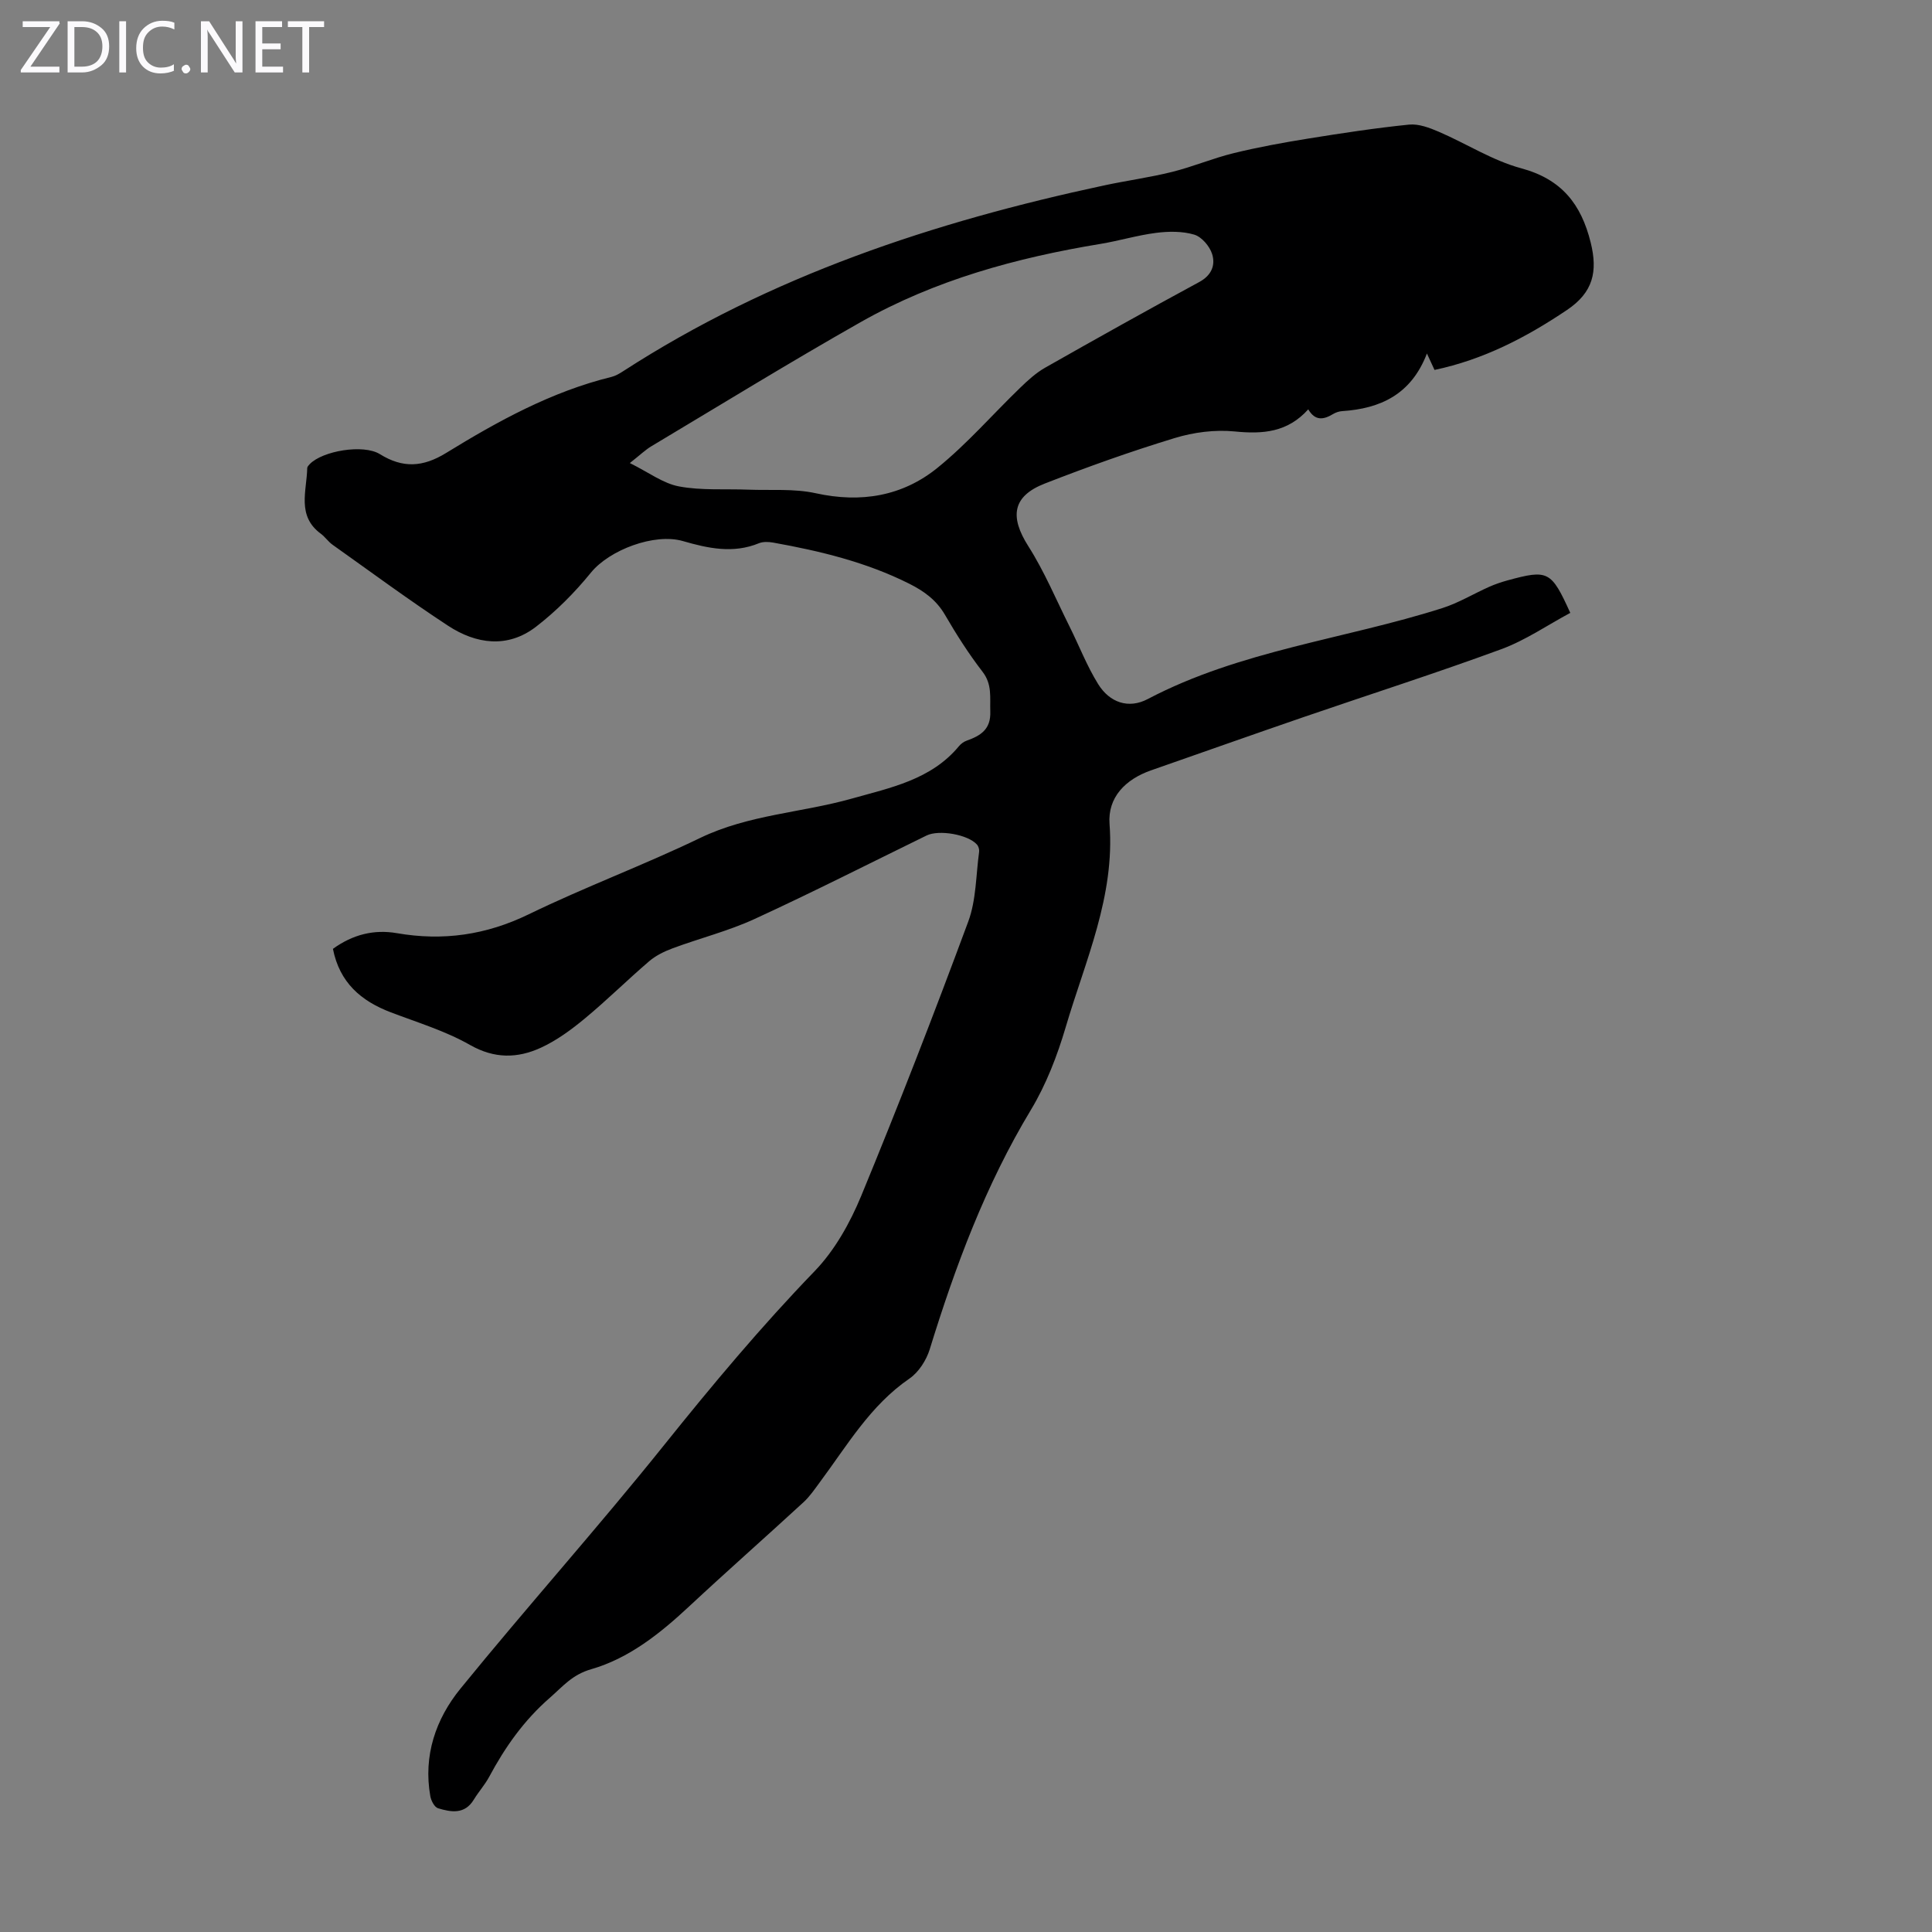 <svg enable-background="new 0 0 400 400" viewBox="0 0 400 400" xmlns="http://www.w3.org/2000/svg"><rect x="0" y="0" width="400" height="400" fill="#808080" stroke="none"/><g fill="#fbfafc"><path d="m12.4 4.8-6.1 9h6v1.2h-8v-.5l6.1-8.9h-5.7v-1.2h7.6v.4z"/><path d="m14 15v-10.6h3c1.6 0 2.9.5 4 1.4s1.6 2.2 1.6 3.8-.5 3-1.6 3.9-2.4 1.5-4 1.5zm1.4-9.4v8.2h1.6c1.3 0 2.4-.4 3.1-1.1s1.1-1.8 1.1-3.1-.4-2.3-1.2-3-1.8-1-3.1-1z"/><path d="m26.1 4.4v10.6h-1.4v-10.6z"/><path d="m36.1 14.6c-.8.4-1.8.6-2.9.6-1.5 0-2.7-.5-3.6-1.4s-1.4-2.2-1.4-3.8c0-1.7.5-3.1 1.5-4.1s2.3-1.6 3.9-1.6c1 0 1.8.1 2.5.4v1.4c-.8-.4-1.6-.6-2.5-.6-1.2 0-2.1.4-2.9 1.2s-1.1 1.8-1.1 3.2c0 1.3.3 2.3 1 3s1.6 1.1 2.7 1.1c1 0 2-.2 2.7-.7v1.3z"/><path d="m37.6 14.3c0-.2.1-.5.3-.6s.4-.3.6-.3c.3 0 .5.1.6.3s.3.4.3.6-.1.4-.3.6-.4.3-.6.3c-.3 0-.5-.1-.6-.3s-.3-.4-.3-.6z"/><path d="m50.2 15h-1.6l-5.3-8.2c-.2-.2-.3-.5-.4-.7 0 .2.1.7.1 1.5v7.4h-1.4v-10.6h1.7l5.2 8.1c.2.4.4.6.4.7 0-.3-.1-.8-.1-1.5v-7.3h1.4z"/><path d="m58.6 15h-5.7v-10.6h5.5v1.2h-4.1v3.4h3.8v1.2h-3.8v3.6h4.3z"/><path d="m67.1 5.6h-3.1v9.4h-1.4v-9.4h-3v-1.2h7.5z"/></g><path d="m68.93 196.45c4.12-2.99 8.54-4.06 13.22-3.25 9.57 1.66 18.48.39 27.33-3.91 11.65-5.66 23.85-10.19 35.52-15.82 10.01-4.82 20.98-5.2 31.36-8.13 7.94-2.24 16.41-3.89 22.16-10.83.41-.5 1.01-.95 1.61-1.16 2.89-1.03 5.04-2.33 4.9-6.06-.1-2.89.43-5.59-1.62-8.23-2.86-3.71-5.4-7.7-7.76-11.76-1.79-3.08-4.35-4.92-7.42-6.46-8.9-4.46-18.43-6.76-28.14-8.5-.96-.17-2.1-.22-2.96.13-5.34 2.2-10.57 1.05-15.75-.45-5.89-1.7-15.21 1.84-19.03 6.53-3.35 4.12-7.19 7.99-11.39 11.22-5.86 4.5-12.37 3.6-18.21-.23-8.13-5.33-15.96-11.12-23.89-16.75-.9-.64-1.55-1.63-2.44-2.29-5.02-3.7-2.91-8.86-2.81-13.6.01-.27.29-.57.51-.8 2.61-2.74 11.1-4.21 14.54-2.07 4.75 2.95 8.9 2.7 13.69-.24 10.76-6.61 21.83-12.71 34.27-15.76.84-.21 1.65-.69 2.39-1.17 30.5-19.74 64.32-30.92 99.53-38.46 4.7-1.01 9.48-1.65 14.14-2.81 4.3-1.07 8.43-2.83 12.73-3.88 5.07-1.24 10.23-2.18 15.38-3.01 6.95-1.12 13.93-2.19 20.93-2.9 2-.2 4.24.65 6.17 1.48 5.72 2.46 11.12 5.96 17.05 7.56 8.38 2.26 12.43 7.42 14.4 15.39 1.47 5.98.54 10.29-4.93 13.96-8.45 5.68-17.26 10.26-27.41 12.4-.42-.9-.81-1.76-1.57-3.4-3.26 8.5-9.66 11.41-17.56 11.93-.65.04-1.34.28-1.9.62-1.91 1.14-3.66 1.48-5.11-.99-4.28 4.76-9.39 5.16-15.2 4.58-4.09-.41-8.52.16-12.47 1.37-9.07 2.76-18.03 5.96-26.87 9.41-6.71 2.62-7.31 6.85-3.42 12.97 3.33 5.23 5.75 11.05 8.53 16.62 1.99 3.98 3.6 8.19 5.94 11.95 2.37 3.81 6.28 5.17 10.24 3.09 19.19-10.09 40.73-12.38 61.01-18.84 3.36-1.07 6.45-2.96 9.69-4.4 1.22-.54 2.5-.98 3.78-1.33 8.43-2.3 9.06-2 13.02 6.72-4.71 2.52-9.26 5.67-14.29 7.52-13.52 4.97-27.26 9.36-40.88 14.04-10.56 3.63-21.08 7.36-31.62 11.04-5.3 1.85-9.02 5.59-8.6 11.12 1.13 14.98-5.01 28.25-9.06 41.99-1.75 5.94-4.05 11.92-7.23 17.2-9.38 15.55-15.63 32.32-20.94 49.56-.7 2.26-2.29 4.75-4.2 6.06-8.11 5.56-12.89 13.85-18.54 21.44-1.06 1.43-2.08 2.95-3.37 4.14-7.9 7.27-15.96 14.37-23.81 21.69-5.96 5.55-12.38 10.66-20.16 12.9-3.96 1.14-5.85 3.54-8.55 5.9-5.38 4.68-9.28 10.22-12.58 16.38-.89 1.66-2.2 3.1-3.18 4.72-1.89 3.11-4.7 2.61-7.41 1.79-.74-.22-1.44-1.58-1.6-2.51-1.48-8.38 1.13-15.97 6.23-22.24 13.84-17.01 28.48-33.36 42.19-50.46 9.95-12.41 20.1-24.55 31.16-36 4.15-4.3 7.31-9.96 9.62-15.54 7.76-18.8 15.12-37.77 22.18-56.84 1.66-4.48 1.58-9.62 2.25-14.46.06-.47-.14-1.13-.46-1.48-1.85-2.08-7.85-3.12-10.42-1.87-11.85 5.79-23.61 11.77-35.6 17.28-5.43 2.5-11.33 3.98-16.96 6.07-1.72.64-3.48 1.49-4.86 2.67-4.51 3.86-8.73 8.05-13.29 11.83-2.81 2.33-5.86 4.58-9.15 6.09-4.82 2.21-9.59 2.32-14.68-.58s-10.86-4.64-16.39-6.75c-6.18-2.35-10.6-6.16-11.98-13.14zm61.47-100.58c3.92 1.94 6.9 4.23 10.2 4.84 4.65.87 9.53.48 14.32.67 4.67.18 9.48-.25 13.97.74 9.37 2.06 17.96.62 25.24-5.29 6.13-4.97 11.37-11.03 17.08-16.54 1.58-1.53 3.26-3.07 5.15-4.15 10.59-6.01 21.22-11.96 31.93-17.75 2.57-1.39 3.38-3.51 2.67-5.79-.51-1.62-2.16-3.56-3.7-4.02-2.46-.73-5.29-.7-7.88-.37-3.87.49-7.65 1.64-11.5 2.28-17.42 2.87-34.31 7.48-49.74 16.23-14.57 8.26-28.84 17.04-43.23 25.64-1.24.73-2.29 1.76-4.51 3.51z" fill="#000001"/></svg>